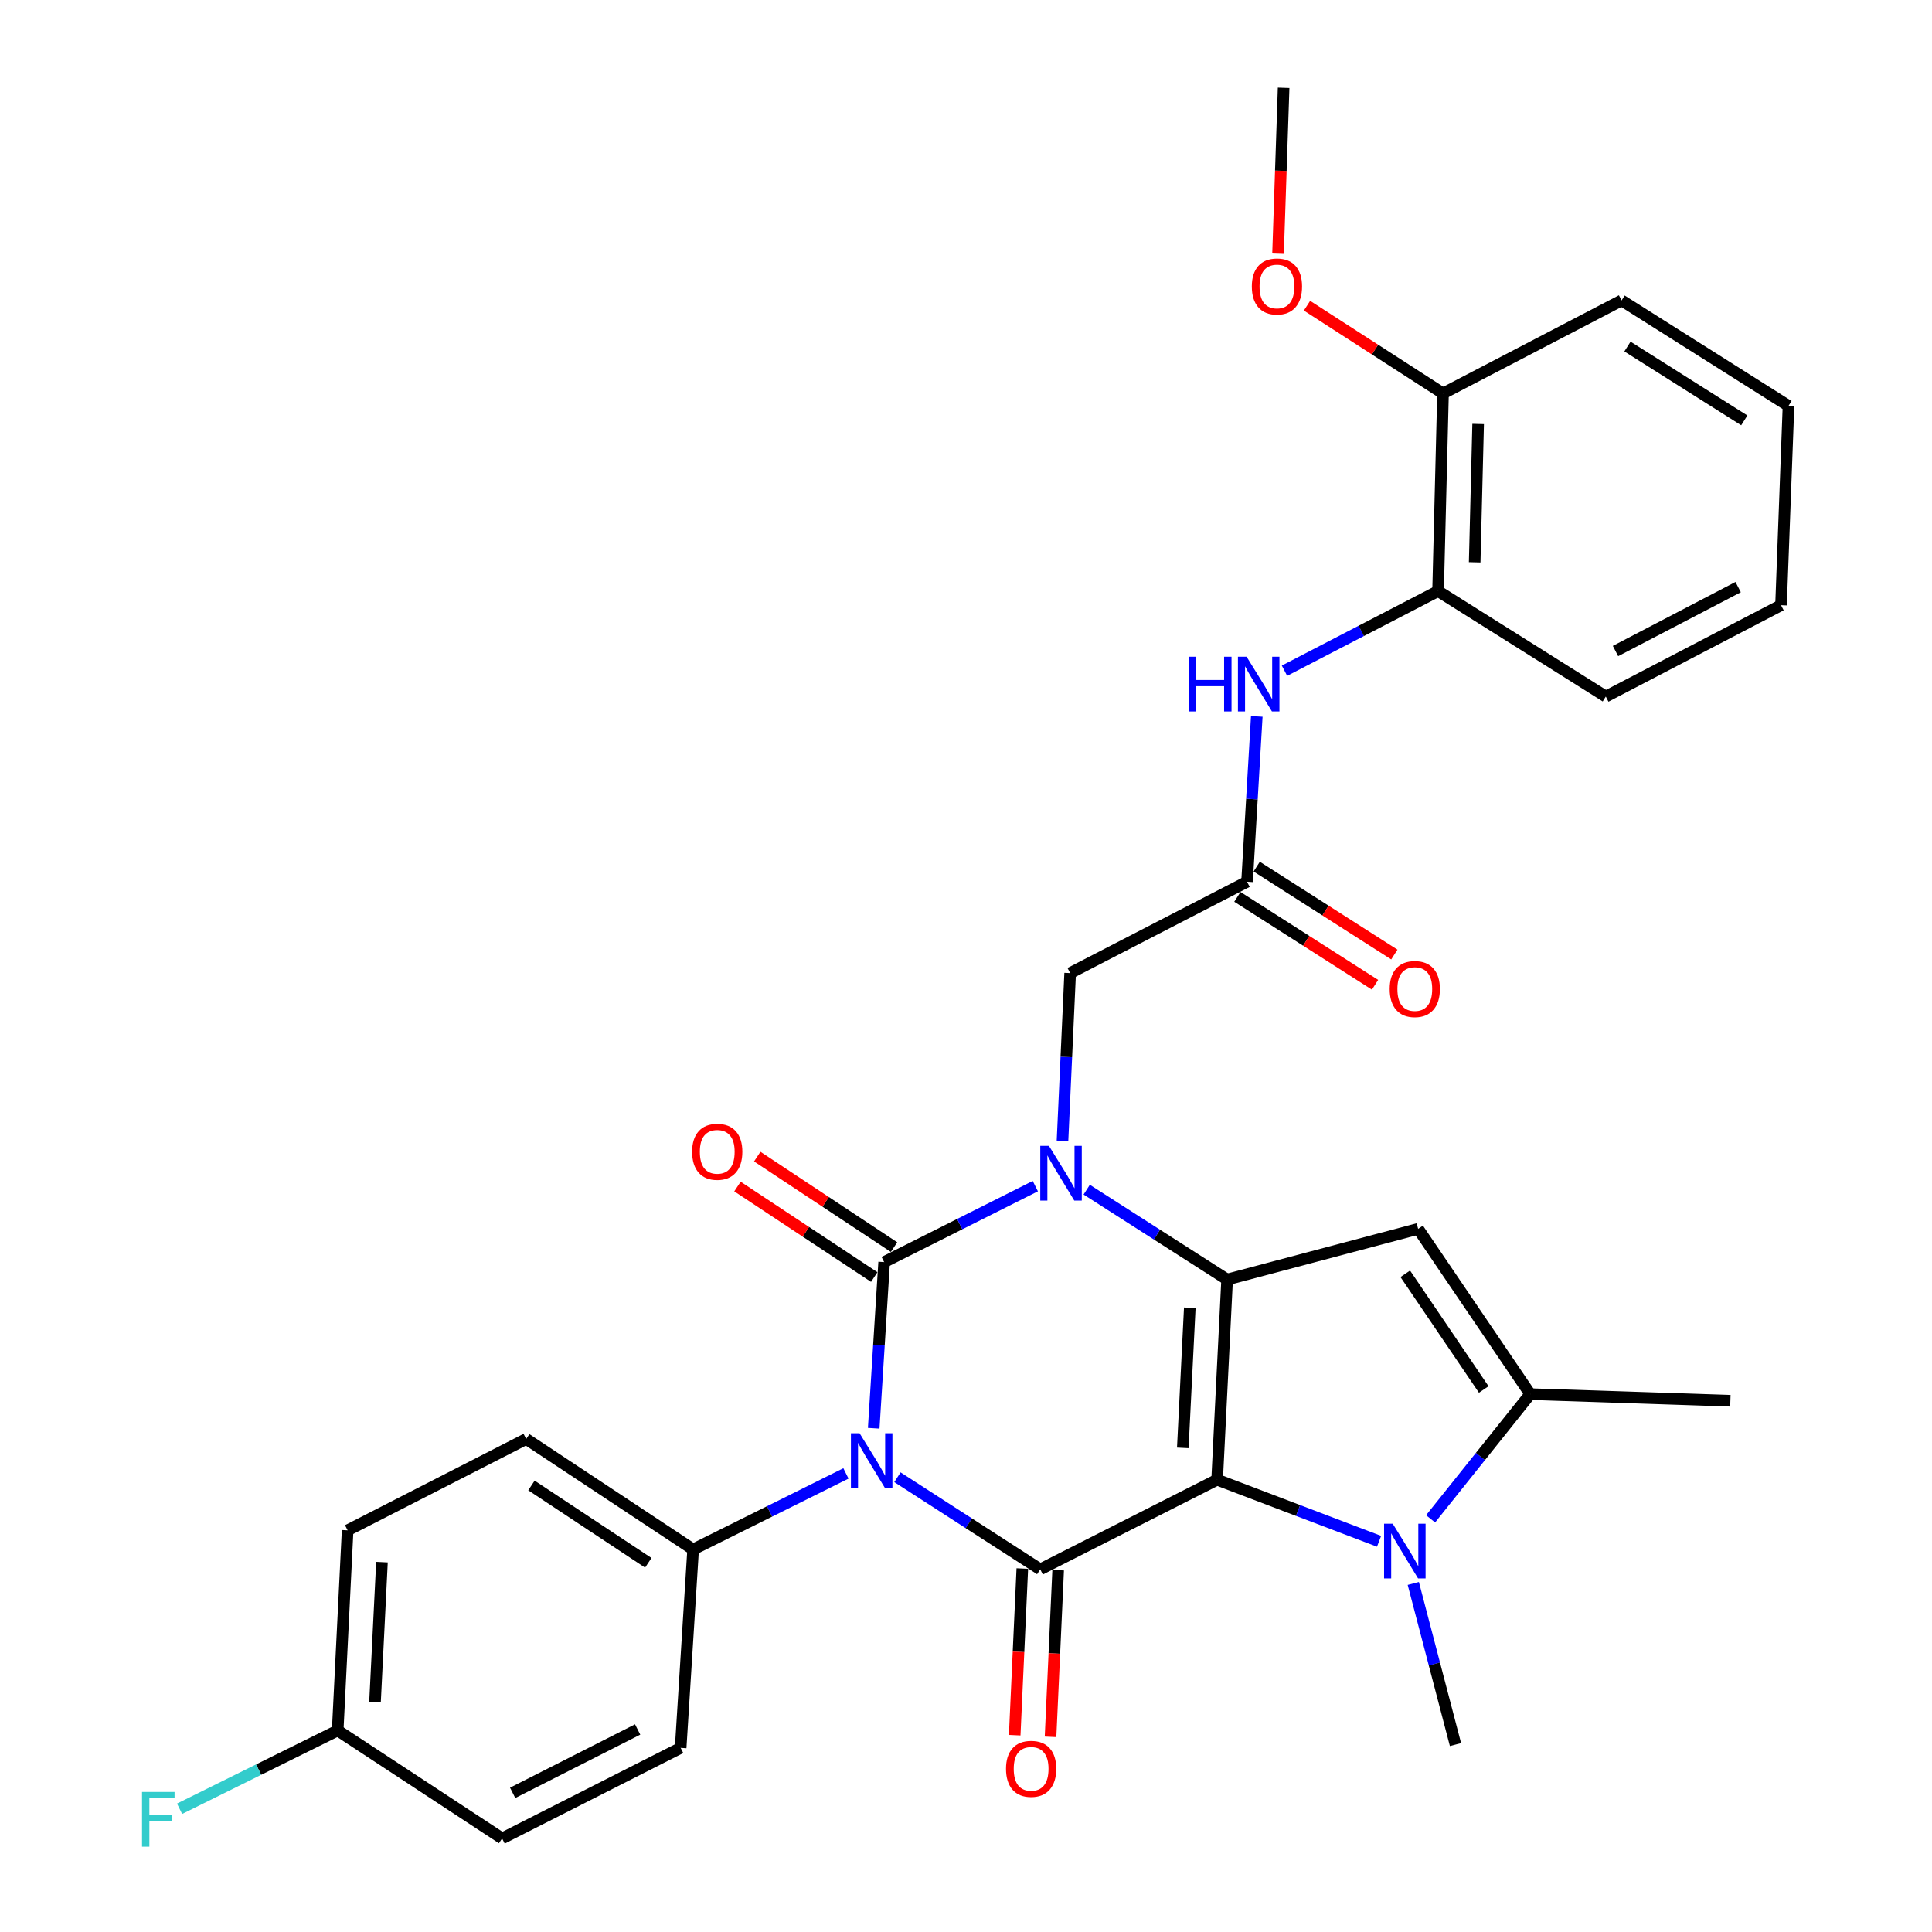 <?xml version='1.0' encoding='iso-8859-1'?>
<svg version='1.1' baseProfile='full'
              xmlns='http://www.w3.org/2000/svg'
                      xmlns:rdkit='http://www.rdkit.org/xml'
                      xmlns:xlink='http://www.w3.org/1999/xlink'
                  xml:space='preserve'
width='1000px' height='1000px' viewBox='0 0 1000 1000'>
<!-- END OF HEADER -->
<rect style='opacity:1.0;fill:#FFFFFF;stroke:none' width='1000' height='1000' x='0' y='0'> </rect>
<path class='bond-2' d='M 629.985,765.887 L 635.153,662.279' style='fill:none;fill-rule:evenodd;stroke:#000000;stroke-width:6px;stroke-linecap:butt;stroke-linejoin:miter;stroke-opacity:1' />
<path class='bond-2' d='M 612.216,749.421 L 615.833,676.895' style='fill:none;fill-rule:evenodd;stroke:#000000;stroke-width:6px;stroke-linecap:butt;stroke-linejoin:miter;stroke-opacity:1' />
<path class='bond-4' d='M 629.985,765.887 L 538.425,812.297' style='fill:none;fill-rule:evenodd;stroke:#000000;stroke-width:6px;stroke-linecap:butt;stroke-linejoin:miter;stroke-opacity:1' />
<path class='bond-5' d='M 629.985,765.887 L 671.892,781.826' style='fill:none;fill-rule:evenodd;stroke:#000000;stroke-width:6px;stroke-linecap:butt;stroke-linejoin:miter;stroke-opacity:1' />
<path class='bond-5' d='M 671.892,781.826 L 713.798,797.764' style='fill:none;fill-rule:evenodd;stroke:#0000FF;stroke-width:6px;stroke-linecap:butt;stroke-linejoin:miter;stroke-opacity:1' />
<path class='bond-0' d='M 464.513,764.609 L 501.469,788.453' style='fill:none;fill-rule:evenodd;stroke:#0000FF;stroke-width:6px;stroke-linecap:butt;stroke-linejoin:miter;stroke-opacity:1' />
<path class='bond-0' d='M 501.469,788.453 L 538.425,812.297' style='fill:none;fill-rule:evenodd;stroke:#000000;stroke-width:6px;stroke-linecap:butt;stroke-linejoin:miter;stroke-opacity:1' />
<path class='bond-1' d='M 452.229,739.271 L 454.931,696.262' style='fill:none;fill-rule:evenodd;stroke:#0000FF;stroke-width:6px;stroke-linecap:butt;stroke-linejoin:miter;stroke-opacity:1' />
<path class='bond-1' d='M 454.931,696.262 L 457.634,653.253' style='fill:none;fill-rule:evenodd;stroke:#000000;stroke-width:6px;stroke-linecap:butt;stroke-linejoin:miter;stroke-opacity:1' />
<path class='bond-10' d='M 437.856,762.633 L 398.308,782.312' style='fill:none;fill-rule:evenodd;stroke:#0000FF;stroke-width:6px;stroke-linecap:butt;stroke-linejoin:miter;stroke-opacity:1' />
<path class='bond-10' d='M 398.308,782.312 L 358.761,801.991' style='fill:none;fill-rule:evenodd;stroke:#000000;stroke-width:6px;stroke-linecap:butt;stroke-linejoin:miter;stroke-opacity:1' />
<path class='bond-12' d='M 462.758,645.51 L 427.357,622.084' style='fill:none;fill-rule:evenodd;stroke:#000000;stroke-width:6px;stroke-linecap:butt;stroke-linejoin:miter;stroke-opacity:1' />
<path class='bond-12' d='M 427.357,622.084 L 391.955,598.658' style='fill:none;fill-rule:evenodd;stroke:#FF0000;stroke-width:6px;stroke-linecap:butt;stroke-linejoin:miter;stroke-opacity:1' />
<path class='bond-12' d='M 452.511,660.995 L 417.11,637.569' style='fill:none;fill-rule:evenodd;stroke:#000000;stroke-width:6px;stroke-linecap:butt;stroke-linejoin:miter;stroke-opacity:1' />
<path class='bond-12' d='M 417.11,637.569 L 381.709,614.143' style='fill:none;fill-rule:evenodd;stroke:#FF0000;stroke-width:6px;stroke-linecap:butt;stroke-linejoin:miter;stroke-opacity:1' />
<path class='bond-32' d='M 457.634,653.253 L 496.759,633.596' style='fill:none;fill-rule:evenodd;stroke:#000000;stroke-width:6px;stroke-linecap:butt;stroke-linejoin:miter;stroke-opacity:1' />
<path class='bond-32' d='M 496.759,633.596 L 535.883,613.939' style='fill:none;fill-rule:evenodd;stroke:#0000FF;stroke-width:6px;stroke-linecap:butt;stroke-linejoin:miter;stroke-opacity:1' />
<path class='bond-3' d='M 635.153,662.279 L 598.815,639.021' style='fill:none;fill-rule:evenodd;stroke:#000000;stroke-width:6px;stroke-linecap:butt;stroke-linejoin:miter;stroke-opacity:1' />
<path class='bond-3' d='M 598.815,639.021 L 562.476,615.763' style='fill:none;fill-rule:evenodd;stroke:#0000FF;stroke-width:6px;stroke-linecap:butt;stroke-linejoin:miter;stroke-opacity:1' />
<path class='bond-6' d='M 635.153,662.279 L 734.027,636.057' style='fill:none;fill-rule:evenodd;stroke:#000000;stroke-width:6px;stroke-linecap:butt;stroke-linejoin:miter;stroke-opacity:1' />
<path class='bond-9' d='M 549.948,590.504 L 551.929,547.086' style='fill:none;fill-rule:evenodd;stroke:#0000FF;stroke-width:6px;stroke-linecap:butt;stroke-linejoin:miter;stroke-opacity:1' />
<path class='bond-9' d='M 551.929,547.086 L 553.909,503.668' style='fill:none;fill-rule:evenodd;stroke:#000000;stroke-width:6px;stroke-linecap:butt;stroke-linejoin:miter;stroke-opacity:1' />
<path class='bond-13' d='M 529.151,811.873 L 527.18,855.004' style='fill:none;fill-rule:evenodd;stroke:#000000;stroke-width:6px;stroke-linecap:butt;stroke-linejoin:miter;stroke-opacity:1' />
<path class='bond-13' d='M 527.18,855.004 L 525.209,898.136' style='fill:none;fill-rule:evenodd;stroke:#FF0000;stroke-width:6px;stroke-linecap:butt;stroke-linejoin:miter;stroke-opacity:1' />
<path class='bond-13' d='M 547.699,812.72 L 545.729,855.852' style='fill:none;fill-rule:evenodd;stroke:#000000;stroke-width:6px;stroke-linecap:butt;stroke-linejoin:miter;stroke-opacity:1' />
<path class='bond-13' d='M 545.729,855.852 L 543.758,898.984' style='fill:none;fill-rule:evenodd;stroke:#FF0000;stroke-width:6px;stroke-linecap:butt;stroke-linejoin:miter;stroke-opacity:1' />
<path class='bond-7' d='M 740.476,786.144 L 766.264,753.874' style='fill:none;fill-rule:evenodd;stroke:#0000FF;stroke-width:6px;stroke-linecap:butt;stroke-linejoin:miter;stroke-opacity:1' />
<path class='bond-7' d='M 766.264,753.874 L 792.052,721.603' style='fill:none;fill-rule:evenodd;stroke:#000000;stroke-width:6px;stroke-linecap:butt;stroke-linejoin:miter;stroke-opacity:1' />
<path class='bond-19' d='M 731.521,819.586 L 742.44,861.288' style='fill:none;fill-rule:evenodd;stroke:#0000FF;stroke-width:6px;stroke-linecap:butt;stroke-linejoin:miter;stroke-opacity:1' />
<path class='bond-19' d='M 742.44,861.288 L 753.358,902.99' style='fill:none;fill-rule:evenodd;stroke:#000000;stroke-width:6px;stroke-linecap:butt;stroke-linejoin:miter;stroke-opacity:1' />
<path class='bond-31' d='M 734.027,636.057 L 792.052,721.603' style='fill:none;fill-rule:evenodd;stroke:#000000;stroke-width:6px;stroke-linecap:butt;stroke-linejoin:miter;stroke-opacity:1' />
<path class='bond-31' d='M 727.364,659.312 L 767.982,719.194' style='fill:none;fill-rule:evenodd;stroke:#000000;stroke-width:6px;stroke-linecap:butt;stroke-linejoin:miter;stroke-opacity:1' />
<path class='bond-23' d='M 792.052,721.603 L 895.64,725.038' style='fill:none;fill-rule:evenodd;stroke:#000000;stroke-width:6px;stroke-linecap:butt;stroke-linejoin:miter;stroke-opacity:1' />
<path class='bond-8' d='M 645.469,456.392 L 553.909,503.668' style='fill:none;fill-rule:evenodd;stroke:#000000;stroke-width:6px;stroke-linecap:butt;stroke-linejoin:miter;stroke-opacity:1' />
<path class='bond-11' d='M 645.469,456.392 L 647.989,413.599' style='fill:none;fill-rule:evenodd;stroke:#000000;stroke-width:6px;stroke-linecap:butt;stroke-linejoin:miter;stroke-opacity:1' />
<path class='bond-11' d='M 647.989,413.599 L 650.508,370.805' style='fill:none;fill-rule:evenodd;stroke:#0000FF;stroke-width:6px;stroke-linecap:butt;stroke-linejoin:miter;stroke-opacity:1' />
<path class='bond-15' d='M 640.472,464.217 L 676.097,486.966' style='fill:none;fill-rule:evenodd;stroke:#000000;stroke-width:6px;stroke-linecap:butt;stroke-linejoin:miter;stroke-opacity:1' />
<path class='bond-15' d='M 676.097,486.966 L 711.722,509.716' style='fill:none;fill-rule:evenodd;stroke:#FF0000;stroke-width:6px;stroke-linecap:butt;stroke-linejoin:miter;stroke-opacity:1' />
<path class='bond-15' d='M 650.466,448.568 L 686.091,471.317' style='fill:none;fill-rule:evenodd;stroke:#000000;stroke-width:6px;stroke-linecap:butt;stroke-linejoin:miter;stroke-opacity:1' />
<path class='bond-15' d='M 686.091,471.317 L 721.715,494.067' style='fill:none;fill-rule:evenodd;stroke:#FF0000;stroke-width:6px;stroke-linecap:butt;stroke-linejoin:miter;stroke-opacity:1' />
<path class='bond-17' d='M 358.761,801.991 L 272.358,744.802' style='fill:none;fill-rule:evenodd;stroke:#000000;stroke-width:6px;stroke-linecap:butt;stroke-linejoin:miter;stroke-opacity:1' />
<path class='bond-17' d='M 335.552,808.897 L 275.07,768.864' style='fill:none;fill-rule:evenodd;stroke:#000000;stroke-width:6px;stroke-linecap:butt;stroke-linejoin:miter;stroke-opacity:1' />
<path class='bond-18' d='M 358.761,801.991 L 352.303,904.703' style='fill:none;fill-rule:evenodd;stroke:#000000;stroke-width:6px;stroke-linecap:butt;stroke-linejoin:miter;stroke-opacity:1' />
<path class='bond-14' d='M 664.848,347.157 L 704.595,326.544' style='fill:none;fill-rule:evenodd;stroke:#0000FF;stroke-width:6px;stroke-linecap:butt;stroke-linejoin:miter;stroke-opacity:1' />
<path class='bond-14' d='M 704.595,326.544 L 744.343,305.931' style='fill:none;fill-rule:evenodd;stroke:#000000;stroke-width:6px;stroke-linecap:butt;stroke-linejoin:miter;stroke-opacity:1' />
<path class='bond-16' d='M 744.343,305.931 L 746.901,203.642' style='fill:none;fill-rule:evenodd;stroke:#000000;stroke-width:6px;stroke-linecap:butt;stroke-linejoin:miter;stroke-opacity:1' />
<path class='bond-16' d='M 763.288,291.052 L 765.079,219.45' style='fill:none;fill-rule:evenodd;stroke:#000000;stroke-width:6px;stroke-linecap:butt;stroke-linejoin:miter;stroke-opacity:1' />
<path class='bond-26' d='M 744.343,305.931 L 831.158,360.53' style='fill:none;fill-rule:evenodd;stroke:#000000;stroke-width:6px;stroke-linecap:butt;stroke-linejoin:miter;stroke-opacity:1' />
<path class='bond-25' d='M 746.901,203.642 L 711.7,180.937' style='fill:none;fill-rule:evenodd;stroke:#000000;stroke-width:6px;stroke-linecap:butt;stroke-linejoin:miter;stroke-opacity:1' />
<path class='bond-25' d='M 711.7,180.937 L 676.499,158.231' style='fill:none;fill-rule:evenodd;stroke:#FF0000;stroke-width:6px;stroke-linecap:butt;stroke-linejoin:miter;stroke-opacity:1' />
<path class='bond-27' d='M 746.901,203.642 L 839.328,155.49' style='fill:none;fill-rule:evenodd;stroke:#000000;stroke-width:6px;stroke-linecap:butt;stroke-linejoin:miter;stroke-opacity:1' />
<path class='bond-22' d='M 272.358,744.802 L 179.932,792.089' style='fill:none;fill-rule:evenodd;stroke:#000000;stroke-width:6px;stroke-linecap:butt;stroke-linejoin:miter;stroke-opacity:1' />
<path class='bond-21' d='M 352.303,904.703 L 259.887,951.566' style='fill:none;fill-rule:evenodd;stroke:#000000;stroke-width:6px;stroke-linecap:butt;stroke-linejoin:miter;stroke-opacity:1' />
<path class='bond-21' d='M 330.043,895.172 L 265.352,927.976' style='fill:none;fill-rule:evenodd;stroke:#000000;stroke-width:6px;stroke-linecap:butt;stroke-linejoin:miter;stroke-opacity:1' />
<path class='bond-20' d='M 174.784,895.687 L 259.887,951.566' style='fill:none;fill-rule:evenodd;stroke:#000000;stroke-width:6px;stroke-linecap:butt;stroke-linejoin:miter;stroke-opacity:1' />
<path class='bond-24' d='M 174.784,895.687 L 133.864,915.954' style='fill:none;fill-rule:evenodd;stroke:#000000;stroke-width:6px;stroke-linecap:butt;stroke-linejoin:miter;stroke-opacity:1' />
<path class='bond-24' d='M 133.864,915.954 L 92.945,936.22' style='fill:none;fill-rule:evenodd;stroke:#33CCCC;stroke-width:6px;stroke-linecap:butt;stroke-linejoin:miter;stroke-opacity:1' />
<path class='bond-33' d='M 174.784,895.687 L 179.932,792.089' style='fill:none;fill-rule:evenodd;stroke:#000000;stroke-width:6px;stroke-linecap:butt;stroke-linejoin:miter;stroke-opacity:1' />
<path class='bond-33' d='M 194.101,881.069 L 197.704,808.55' style='fill:none;fill-rule:evenodd;stroke:#000000;stroke-width:6px;stroke-linecap:butt;stroke-linejoin:miter;stroke-opacity:1' />
<path class='bond-28' d='M 661.51,131.307 L 662.954,88.381' style='fill:none;fill-rule:evenodd;stroke:#FF0000;stroke-width:6px;stroke-linecap:butt;stroke-linejoin:miter;stroke-opacity:1' />
<path class='bond-28' d='M 662.954,88.381 L 664.398,45.455' style='fill:none;fill-rule:evenodd;stroke:#000000;stroke-width:6px;stroke-linecap:butt;stroke-linejoin:miter;stroke-opacity:1' />
<path class='bond-29' d='M 831.158,360.53 L 921.851,313.255' style='fill:none;fill-rule:evenodd;stroke:#000000;stroke-width:6px;stroke-linecap:butt;stroke-linejoin:miter;stroke-opacity:1' />
<path class='bond-29' d='M 836.179,336.974 L 899.665,303.881' style='fill:none;fill-rule:evenodd;stroke:#000000;stroke-width:6px;stroke-linecap:butt;stroke-linejoin:miter;stroke-opacity:1' />
<path class='bond-34' d='M 839.328,155.49 L 925.72,210.079' style='fill:none;fill-rule:evenodd;stroke:#000000;stroke-width:6px;stroke-linecap:butt;stroke-linejoin:miter;stroke-opacity:1' />
<path class='bond-34' d='M 842.368,179.375 L 902.842,217.588' style='fill:none;fill-rule:evenodd;stroke:#000000;stroke-width:6px;stroke-linecap:butt;stroke-linejoin:miter;stroke-opacity:1' />
<path class='bond-30' d='M 921.851,313.255 L 925.72,210.079' style='fill:none;fill-rule:evenodd;stroke:#000000;stroke-width:6px;stroke-linecap:butt;stroke-linejoin:miter;stroke-opacity:1' />
<path  class='atom-1' d='M 444.917 741.845
L 454.197 756.845
Q 455.117 758.325, 456.597 761.005
Q 458.077 763.685, 458.157 763.845
L 458.157 741.845
L 461.917 741.845
L 461.917 770.165
L 458.037 770.165
L 448.077 753.765
Q 446.917 751.845, 445.677 749.645
Q 444.477 747.445, 444.117 746.765
L 444.117 770.165
L 440.437 770.165
L 440.437 741.845
L 444.917 741.845
' fill='#0000FF'/>
<path  class='atom-4' d='M 542.924 593.096
L 552.204 608.096
Q 553.124 609.576, 554.604 612.256
Q 556.084 614.936, 556.164 615.096
L 556.164 593.096
L 559.924 593.096
L 559.924 621.416
L 556.044 621.416
L 546.084 605.016
Q 544.924 603.096, 543.684 600.896
Q 542.484 598.696, 542.124 598.016
L 542.124 621.416
L 538.444 621.416
L 538.444 593.096
L 542.924 593.096
' fill='#0000FF'/>
<path  class='atom-6' d='M 720.876 788.677
L 730.156 803.677
Q 731.076 805.157, 732.556 807.837
Q 734.036 810.517, 734.116 810.677
L 734.116 788.677
L 737.876 788.677
L 737.876 816.997
L 733.996 816.997
L 724.036 800.597
Q 722.876 798.677, 721.636 796.477
Q 720.436 794.277, 720.076 793.597
L 720.076 816.997
L 716.396 816.997
L 716.396 788.677
L 720.876 788.677
' fill='#0000FF'/>
<path  class='atom-12' d='M 615.273 339.923
L 619.113 339.923
L 619.113 351.963
L 633.593 351.963
L 633.593 339.923
L 637.433 339.923
L 637.433 368.243
L 633.593 368.243
L 633.593 355.163
L 619.113 355.163
L 619.113 368.243
L 615.273 368.243
L 615.273 339.923
' fill='#0000FF'/>
<path  class='atom-12' d='M 645.233 339.923
L 654.513 354.923
Q 655.433 356.403, 656.913 359.083
Q 658.393 361.763, 658.473 361.923
L 658.473 339.923
L 662.233 339.923
L 662.233 368.243
L 658.353 368.243
L 648.393 351.843
Q 647.233 349.923, 645.993 347.723
Q 644.793 345.523, 644.433 344.843
L 644.433 368.243
L 640.753 368.243
L 640.753 339.923
L 645.233 339.923
' fill='#0000FF'/>
<path  class='atom-13' d='M 358.242 596.164
Q 358.242 589.364, 361.602 585.564
Q 364.962 581.764, 371.242 581.764
Q 377.522 581.764, 380.882 585.564
Q 384.242 589.364, 384.242 596.164
Q 384.242 603.044, 380.842 606.964
Q 377.442 610.844, 371.242 610.844
Q 365.002 610.844, 361.602 606.964
Q 358.242 603.084, 358.242 596.164
M 371.242 607.644
Q 375.562 607.644, 377.882 604.764
Q 380.242 601.844, 380.242 596.164
Q 380.242 590.604, 377.882 587.804
Q 375.562 584.964, 371.242 584.964
Q 366.922 584.964, 364.562 587.764
Q 362.242 590.564, 362.242 596.164
Q 362.242 601.884, 364.562 604.764
Q 366.922 607.644, 371.242 607.644
' fill='#FF0000'/>
<path  class='atom-14' d='M 520.711 915.542
Q 520.711 908.742, 524.071 904.942
Q 527.431 901.142, 533.711 901.142
Q 539.991 901.142, 543.351 904.942
Q 546.711 908.742, 546.711 915.542
Q 546.711 922.422, 543.311 926.342
Q 539.911 930.222, 533.711 930.222
Q 527.471 930.222, 524.071 926.342
Q 520.711 922.462, 520.711 915.542
M 533.711 927.022
Q 538.031 927.022, 540.351 924.142
Q 542.711 921.222, 542.711 915.542
Q 542.711 909.982, 540.351 907.182
Q 538.031 904.342, 533.711 904.342
Q 529.391 904.342, 527.031 907.142
Q 524.711 909.942, 524.711 915.542
Q 524.711 921.262, 527.031 924.142
Q 529.391 927.022, 533.711 927.022
' fill='#FF0000'/>
<path  class='atom-16' d='M 719.294 511.918
Q 719.294 505.118, 722.654 501.318
Q 726.014 497.518, 732.294 497.518
Q 738.574 497.518, 741.934 501.318
Q 745.294 505.118, 745.294 511.918
Q 745.294 518.798, 741.894 522.718
Q 738.494 526.598, 732.294 526.598
Q 726.054 526.598, 722.654 522.718
Q 719.294 518.838, 719.294 511.918
M 732.294 523.398
Q 736.614 523.398, 738.934 520.518
Q 741.294 517.598, 741.294 511.918
Q 741.294 506.358, 738.934 503.558
Q 736.614 500.718, 732.294 500.718
Q 727.974 500.718, 725.614 503.518
Q 723.294 506.318, 723.294 511.918
Q 723.294 517.638, 725.614 520.518
Q 727.974 523.398, 732.294 523.398
' fill='#FF0000'/>
<path  class='atom-25' d='M 73.514 927.513
L 90.355 927.513
L 90.355 930.753
L 77.314 930.753
L 77.314 939.353
L 88.915 939.353
L 88.915 942.633
L 77.314 942.633
L 77.314 955.833
L 73.514 955.833
L 73.514 927.513
' fill='#33CCCC'/>
<path  class='atom-26' d='M 647.942 148.277
Q 647.942 141.477, 651.302 137.677
Q 654.662 133.877, 660.942 133.877
Q 667.222 133.877, 670.582 137.677
Q 673.942 141.477, 673.942 148.277
Q 673.942 155.157, 670.542 159.077
Q 667.142 162.957, 660.942 162.957
Q 654.702 162.957, 651.302 159.077
Q 647.942 155.197, 647.942 148.277
M 660.942 159.757
Q 665.262 159.757, 667.582 156.877
Q 669.942 153.957, 669.942 148.277
Q 669.942 142.717, 667.582 139.917
Q 665.262 137.077, 660.942 137.077
Q 656.622 137.077, 654.262 139.877
Q 651.942 142.677, 651.942 148.277
Q 651.942 153.997, 654.262 156.877
Q 656.622 159.757, 660.942 159.757
' fill='#FF0000'/>
</svg>
